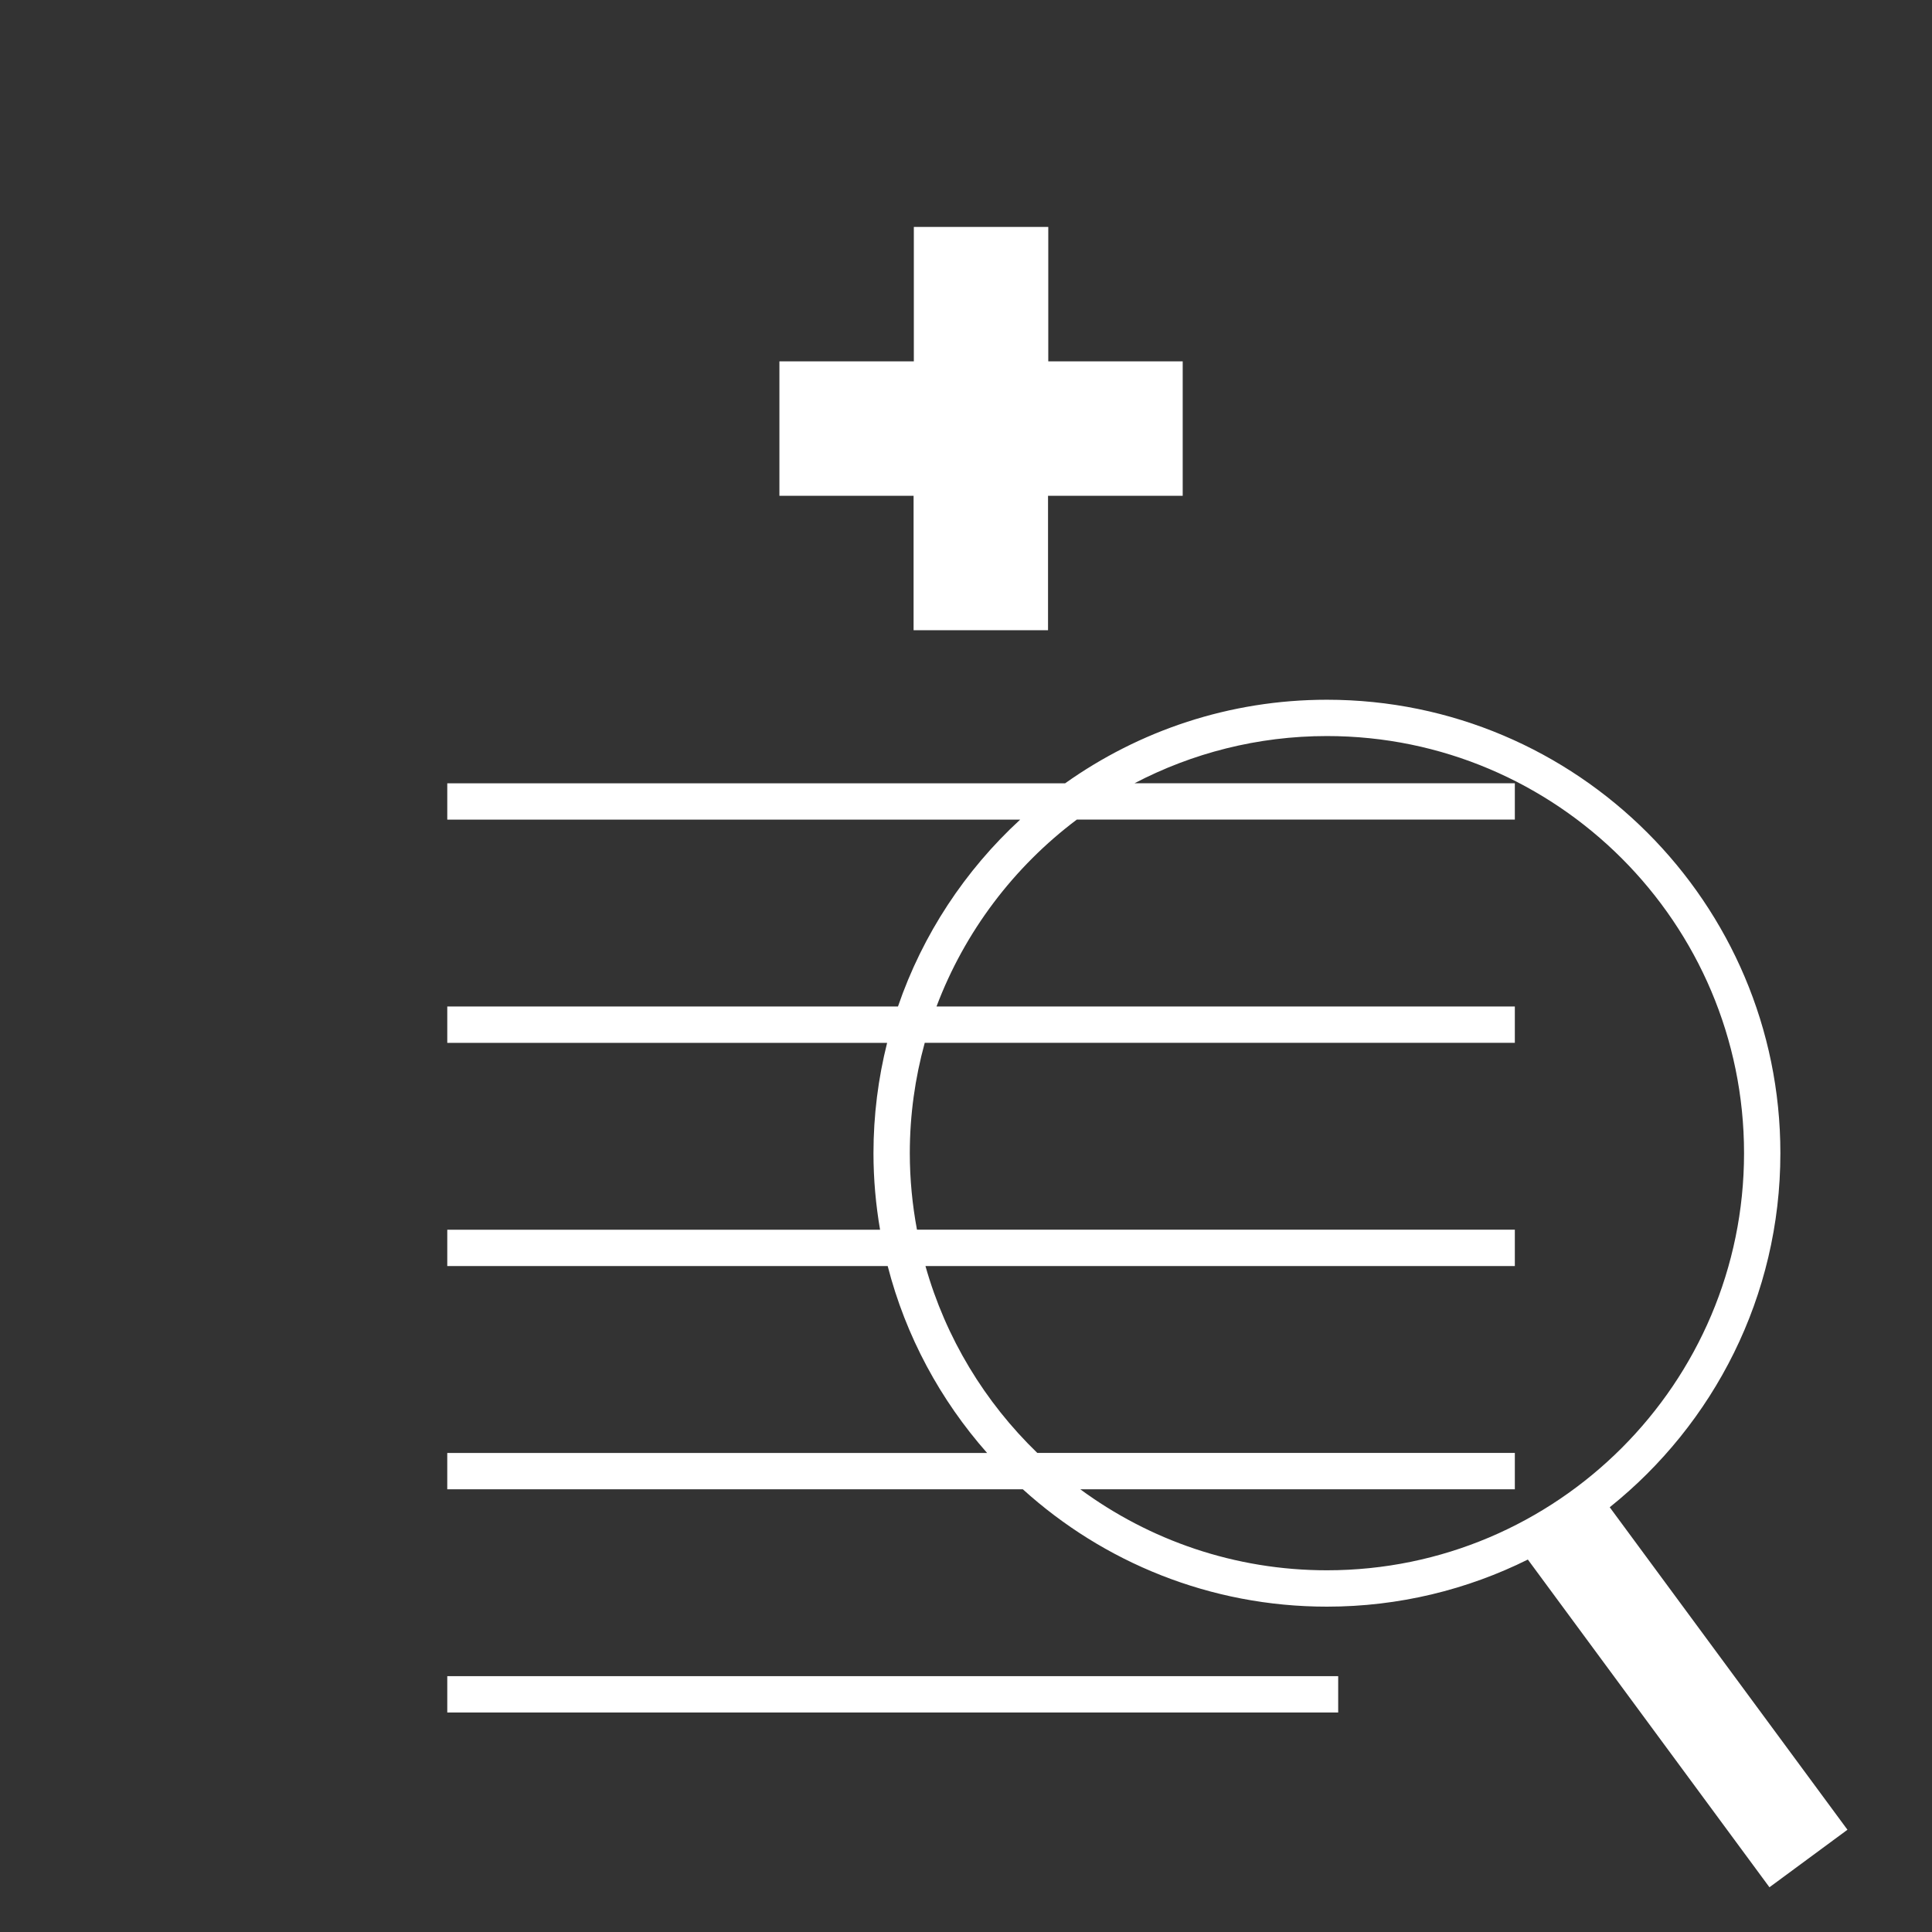 <?xml version="1.0" encoding="utf-8"?>
<!-- Generator: Adobe Illustrator 27.9.4, SVG Export Plug-In . SVG Version: 9.03 Build 54784)  -->
<svg version="1.1"
	 id="svg2" xmlns:svg="http://www.w3.org/2000/svg" xmlns:inkscape="http://www.inkscape.org/namespaces/inkscape" xmlns:dc="http://purl.org/dc/elements/1.1/" xmlns:rdf="http://www.w3.org/1999/02/22-rdf-syntax-ns#" xmlns:sodipodi="http://sodipodi.sourceforge.net/DTD/sodipodi-0.dtd" xmlns:cc="http://creativecommons.org/ns#" inkscape:export-filename="Y:\Logos\Nutrients\Nutrients.png" inkscape:export-xdpi="90" inkscape:export-ydpi="90" inkscape:version="0.48.2 r9819" sodipodi:docname="Nutrients.svg"
	 xmlns="http://www.w3.org/2000/svg" xmlns:xlink="http://www.w3.org/1999/xlink" x="0px" y="0px" width="140px" height="140px"
	 viewBox="0 0 140 140" enable-background="new 0 0 140 140" xml:space="preserve">
<rect x="0" y="0" width="140" height="140" fill="#333333" stroke="none"/>
<sodipodi:namedview  bordercolor="#666666" borderopacity="1" gridtolerance="10" guidetolerance="10" id="namedview4" inkscape:current-layer="g10" inkscape:cx="122.72355" inkscape:cy="1.3894326" inkscape:pageopacity="1" inkscape:pageshadow="2" inkscape:window-height="850" inkscape:window-maximized="1" inkscape:window-width="1597" inkscape:window-x="-8" inkscape:window-y="-8" inkscape:zoom="2.8284271" objecttolerance="10" pagecolor="#ffffff" showgrid="false">
	</sodipodi:namedview>
<sodipodi:namedview  bordercolor="#666666" borderopacity="1" gridtolerance="10" guidetolerance="10" id="namedview4" inkscape:current-layer="g10" inkscape:cx="122.72355" inkscape:cy="1.3894326" inkscape:pageopacity="1" inkscape:pageshadow="2" inkscape:window-height="850" inkscape:window-maximized="1" inkscape:window-width="1597" inkscape:window-x="-8" inkscape:window-y="-8" inkscape:zoom="2.8284271" objecttolerance="10" pagecolor="#ffffff" showgrid="false">
	</sodipodi:namedview>
<sodipodi:namedview  bordercolor="#666666" borderopacity="1" gridtolerance="10" guidetolerance="10" id="namedview4" inkscape:current-layer="g10" inkscape:cx="122.72355" inkscape:cy="1.3894326" inkscape:pageopacity="1" inkscape:pageshadow="2" inkscape:window-height="850" inkscape:window-maximized="1" inkscape:window-width="1597" inkscape:window-x="-8" inkscape:window-y="-8" inkscape:zoom="2.8284271" objecttolerance="10" pagecolor="#ffffff" showgrid="false">
	</sodipodi:namedview>
<sodipodi:namedview  bordercolor="#666666" borderopacity="1" gridtolerance="10" guidetolerance="10" id="namedview4" inkscape:current-layer="g10" inkscape:cx="122.72355" inkscape:cy="1.3894326" inkscape:pageopacity="1" inkscape:pageshadow="2" inkscape:window-height="850" inkscape:window-maximized="1" inkscape:window-width="1597" inkscape:window-x="-8" inkscape:window-y="-8" inkscape:zoom="2.8284271" objecttolerance="10" pagecolor="#ffffff" showgrid="false">
	</sodipodi:namedview>
<sodipodi:namedview  bordercolor="#666666" borderopacity="1" gridtolerance="10" guidetolerance="10" id="namedview4" inkscape:current-layer="g10" inkscape:cx="122.72355" inkscape:cy="1.3894326" inkscape:pageopacity="1" inkscape:pageshadow="2" inkscape:window-height="850" inkscape:window-maximized="1" inkscape:window-width="1597" inkscape:window-x="-8" inkscape:window-y="-8" inkscape:zoom="2.8284271" objecttolerance="10" pagecolor="#ffffff" showgrid="false">
	</sodipodi:namedview>
<sodipodi:namedview  bordercolor="#666666" borderopacity="1" gridtolerance="10" guidetolerance="10" id="namedview4" inkscape:current-layer="g10" inkscape:cx="122.72355" inkscape:cy="1.3894326" inkscape:pageopacity="1" inkscape:pageshadow="2" inkscape:window-height="850" inkscape:window-maximized="1" inkscape:window-width="1597" inkscape:window-x="-8" inkscape:window-y="-8" inkscape:zoom="2.8284271" objecttolerance="10" pagecolor="#ffffff" showgrid="false">
	</sodipodi:namedview>
<sodipodi:namedview  bordercolor="#666666" borderopacity="1" gridtolerance="10" guidetolerance="10" id="namedview4" inkscape:current-layer="g10" inkscape:cx="122.72355" inkscape:cy="1.3894326" inkscape:pageopacity="1" inkscape:pageshadow="2" inkscape:window-height="850" inkscape:window-maximized="1" inkscape:window-width="1597" inkscape:window-x="-8" inkscape:window-y="-8" inkscape:zoom="2.8284271" objecttolerance="10" pagecolor="#ffffff" showgrid="false">
	</sodipodi:namedview>
<rect x="32.411" y="121.461" fill="#FFFFFF" width="64.559" height="2.633"/>
<path fill="#FFFFFF" d="M116.647,109.221c7.53-6.027,12.366-15.285,12.366-25.657c0-18.118-14.741-32.858-32.859-32.858
	c-7.063,0-13.606,2.247-18.969,6.054H32.411v2.633h41.514c-3.987,3.669-7.061,8.311-8.855,13.543H32.411v2.633h31.873
	c-0.643,2.561-0.989,5.239-0.989,7.996c0,1.891,0.169,3.742,0.478,5.546H32.411v2.633h31.915c1.31,5.096,3.821,9.713,7.203,13.543
	H32.41v2.633h41.71c5.833,5.282,13.563,8.504,22.033,8.504c5.227,0,10.169-1.232,14.561-3.413l17.507,23.747l5.653-4.168
	L116.647,109.221z M96.154,113.789c-6.683,0-12.864-2.184-17.874-5.871h31.491v-2.633H75.168c-3.797-3.67-6.636-8.321-8.106-13.543
	h42.709v-2.633H66.447c-0.335-1.799-0.519-3.651-0.519-5.546c0-2.768,0.381-5.447,1.082-7.996h42.761v-2.633H67.863
	c2.045-5.426,5.605-10.114,10.166-13.543h31.742v-2.633H82.212c4.175-2.18,8.915-3.421,13.942-3.421
	c16.667,0,30.226,13.56,30.226,30.226S112.82,113.789,96.154,113.789z"/>
<polygon fill="#FFFFFF" points="66.202,45.668 75.944,45.668 75.944,35.927 85.685,35.927 85.703,35.927 85.703,26.185 
	75.962,26.185 75.962,16.444 66.22,16.444 66.22,26.185 56.479,26.185 56.479,35.927 66.202,35.927 "/>
<rect fill="none" width="140" height="140"/>
</svg>
